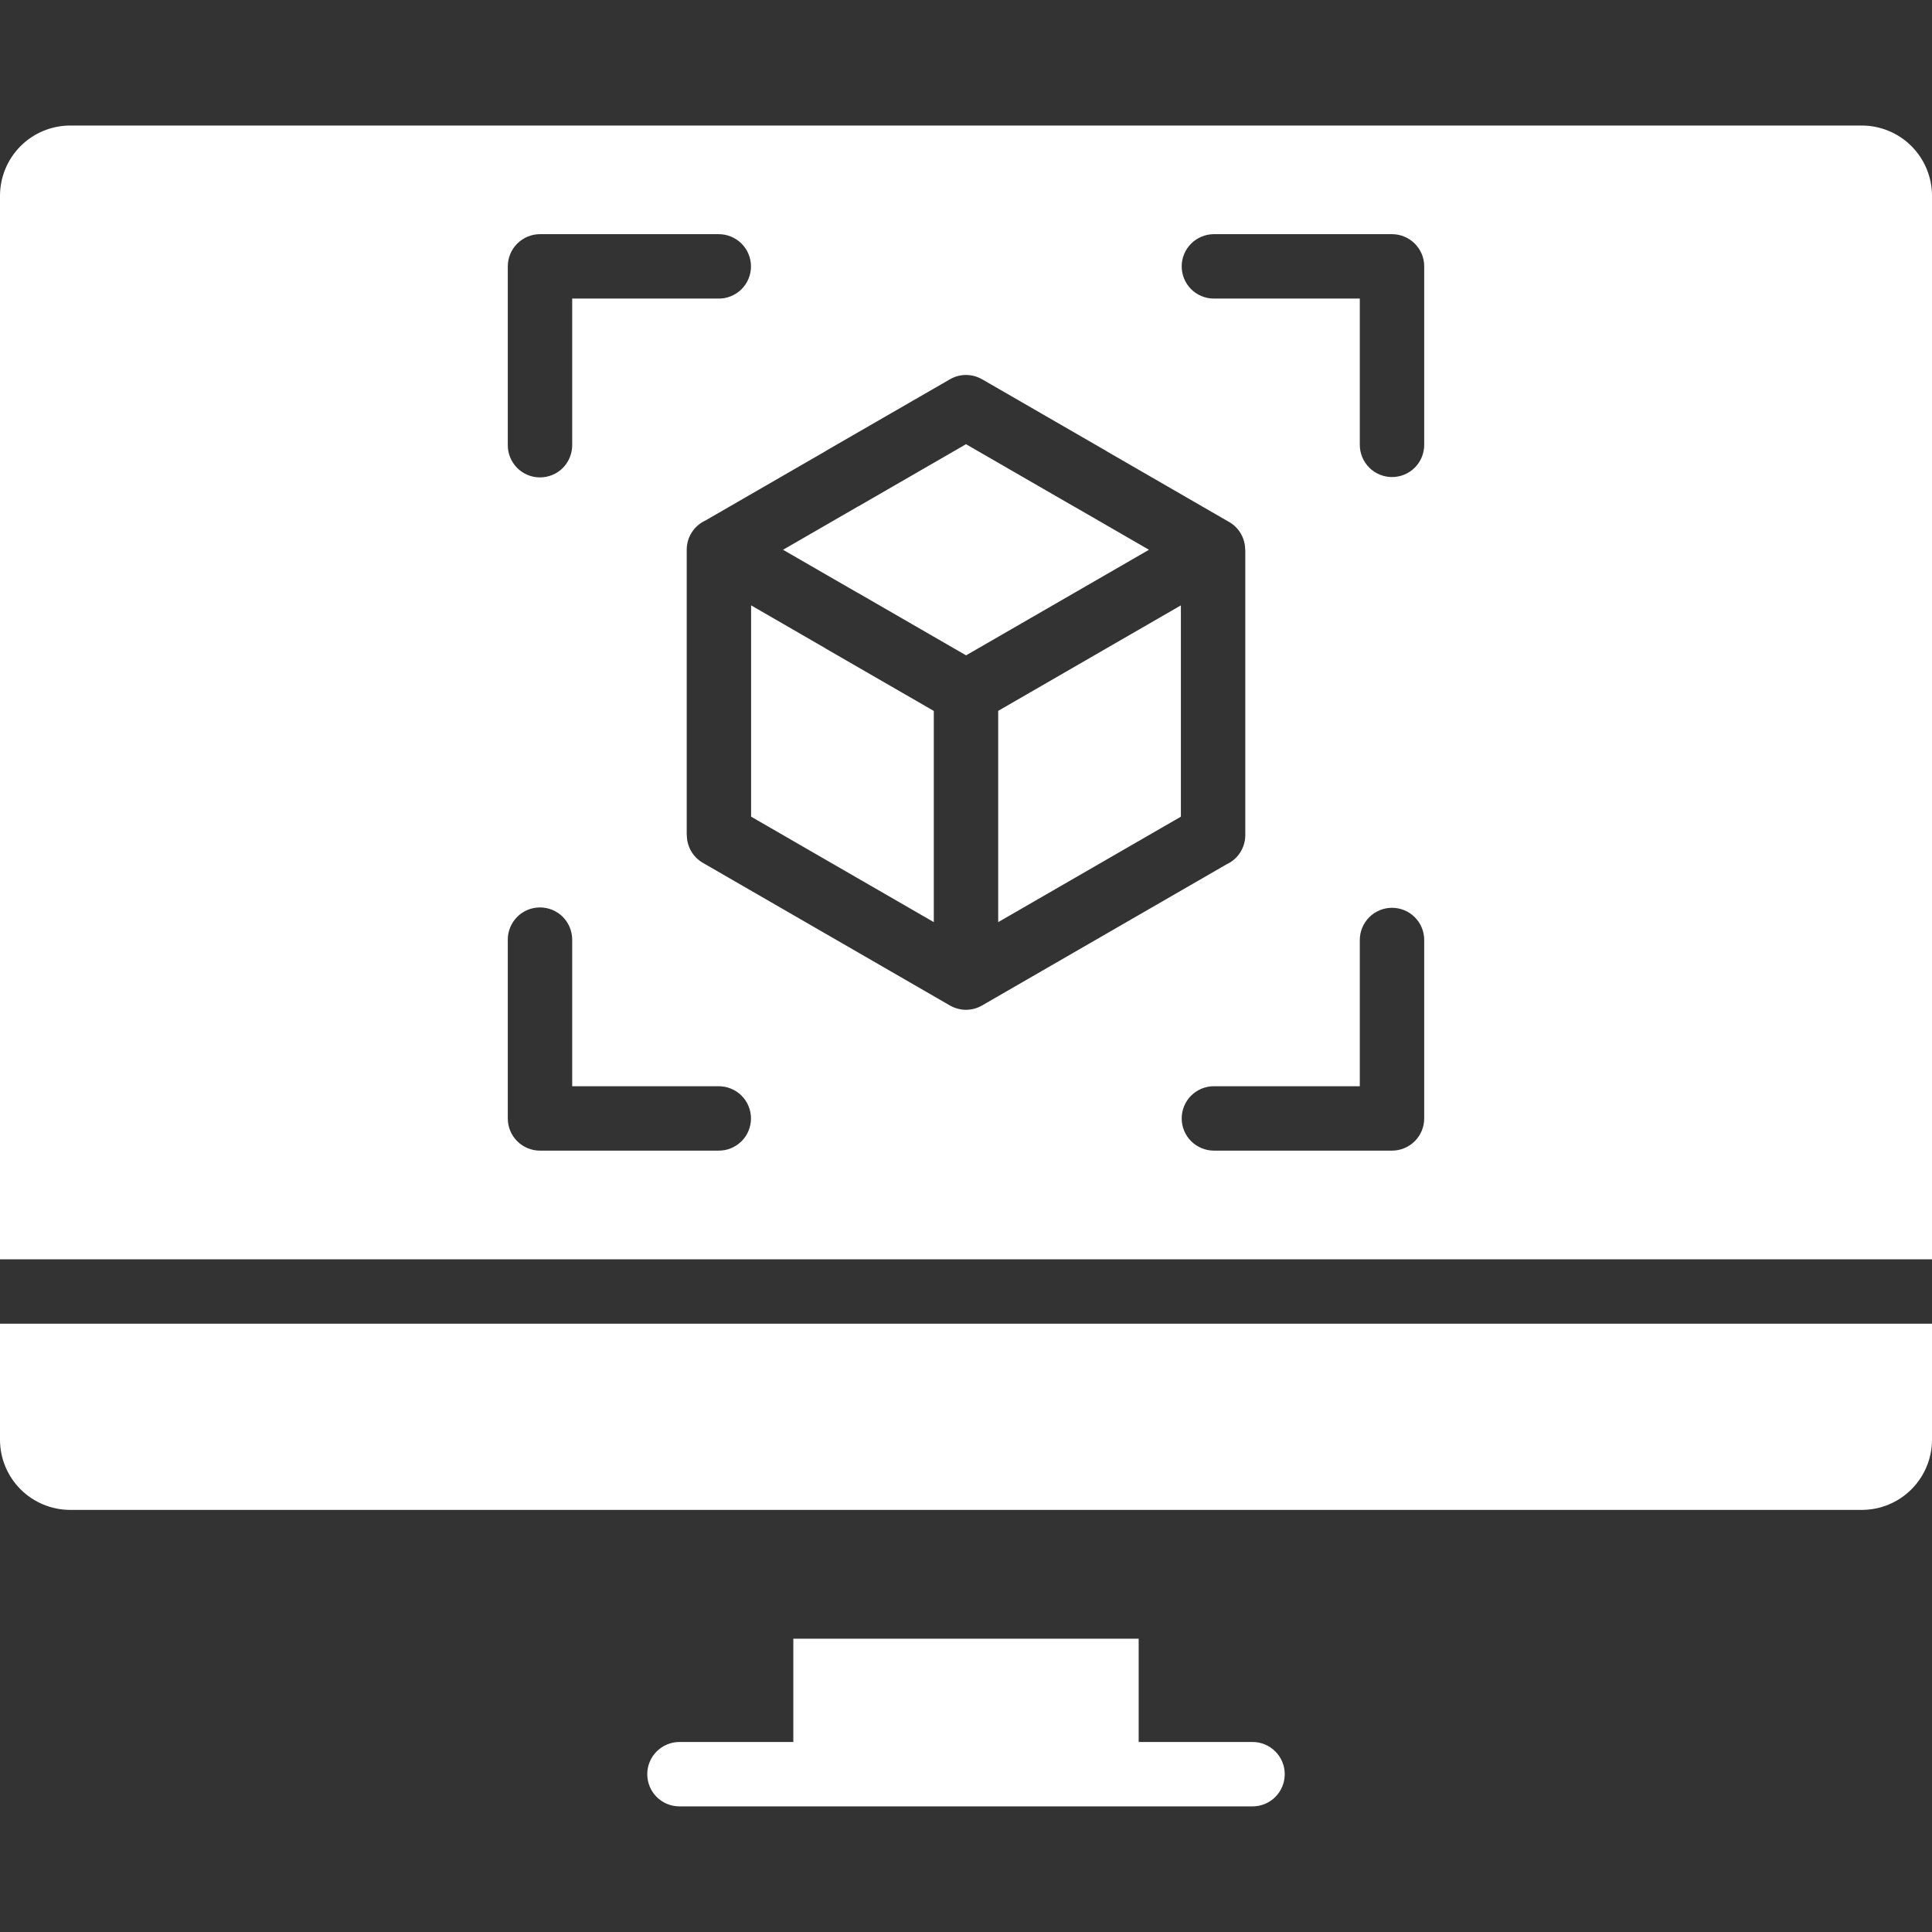 <svg width="48" height="48" viewBox="0 0 48 48" fill="none" xmlns="http://www.w3.org/2000/svg">
<rect x="0" y="0" width="48" height="48" fill="#333333" stroke="none"/>
<path fill-rule="evenodd" clip-rule="evenodd" d="M48 32.887H0V35.772C0.001 36.234 0.185 36.676 0.511 37.002C0.838 37.328 1.28 37.512 1.741 37.513H46.259C46.72 37.512 47.163 37.328 47.489 37.002C47.815 36.675 47.999 36.233 48 35.772V32.887ZM0 31.287H48V4.86C47.999 4.399 47.815 3.957 47.489 3.63C47.163 3.304 46.72 3.12 46.259 3.119H1.741C1.28 3.12 0.838 3.304 0.511 3.63C0.185 3.957 0.001 4.399 0 4.86L0 31.287ZM24.409 9.428L27.47 11.195C27.484 11.204 27.497 11.212 27.511 11.221L30.536 12.968C30.658 13.037 30.759 13.138 30.829 13.259C30.899 13.381 30.936 13.518 30.936 13.658H30.939V20.747C30.939 20.901 30.895 21.051 30.812 21.18C30.73 21.309 30.611 21.411 30.472 21.475L24.397 24.982C24.274 25.053 24.135 25.089 23.994 25.088C23.852 25.087 23.714 25.048 23.592 24.976L17.464 21.438C17.342 21.368 17.241 21.267 17.171 21.146C17.101 21.025 17.064 20.887 17.064 20.747H17.061V13.659C17.061 13.505 17.105 13.355 17.188 13.226C17.27 13.097 17.389 12.995 17.528 12.931L20.531 11.197L20.53 11.195L23.6 9.424C23.723 9.352 23.863 9.315 24.005 9.316C24.147 9.317 24.287 9.356 24.409 9.429V9.428ZM19.454 13.659L21.33 12.576L21.331 12.577L24 11.036L26.67 12.577C26.684 12.585 26.699 12.593 26.714 12.601L28.546 13.659L24.002 16.282L21.331 14.74C21.316 14.732 21.301 14.724 21.286 14.716L19.454 13.659ZM23.2 22.91L18.661 20.29V15.04L20.489 16.096C20.503 16.105 20.516 16.113 20.53 16.122L23.2 17.663V22.91V22.91ZM24.8 17.661L29.339 15.04V20.29L24.8 22.91V17.661V17.661ZM14.216 11.052C14.217 11.158 14.197 11.263 14.157 11.361C14.118 11.459 14.059 11.549 13.985 11.624C13.91 11.699 13.822 11.759 13.724 11.799C13.626 11.84 13.521 11.861 13.416 11.861C13.31 11.861 13.205 11.84 13.107 11.799C13.01 11.759 12.921 11.699 12.847 11.624C12.773 11.549 12.714 11.459 12.674 11.361C12.634 11.263 12.614 11.158 12.616 11.052V6.618C12.616 6.406 12.7 6.203 12.85 6.053C13 5.903 13.204 5.818 13.416 5.818H17.849C17.955 5.817 18.06 5.837 18.158 5.877C18.256 5.916 18.346 5.975 18.421 6.05C18.496 6.124 18.556 6.213 18.596 6.31C18.637 6.408 18.658 6.513 18.658 6.618C18.658 6.724 18.637 6.829 18.596 6.927C18.556 7.024 18.496 7.113 18.421 7.187C18.346 7.262 18.256 7.32 18.158 7.36C18.06 7.4 17.955 7.42 17.849 7.418H14.216V11.052ZM17.849 26.987C17.955 26.986 18.06 27.006 18.158 27.046C18.256 27.085 18.346 27.144 18.421 27.219C18.496 27.293 18.556 27.381 18.596 27.479C18.637 27.577 18.658 27.681 18.658 27.787C18.658 27.893 18.637 27.998 18.596 28.096C18.556 28.193 18.496 28.282 18.421 28.356C18.346 28.43 18.256 28.489 18.158 28.529C18.06 28.569 17.955 28.588 17.849 28.587H13.416C13.204 28.587 13 28.503 12.85 28.353C12.7 28.203 12.616 28 12.616 27.787V23.353C12.614 23.248 12.634 23.143 12.674 23.045C12.714 22.947 12.773 22.857 12.847 22.782C12.921 22.707 13.01 22.647 13.107 22.606C13.205 22.566 13.31 22.545 13.416 22.545C13.521 22.545 13.626 22.566 13.724 22.606C13.822 22.647 13.91 22.707 13.985 22.782C14.059 22.857 14.118 22.947 14.157 23.045C14.197 23.143 14.217 23.248 14.216 23.353V26.987L17.849 26.987ZM33.784 23.354C33.784 23.141 33.869 22.938 34.019 22.788C34.169 22.638 34.372 22.554 34.584 22.554C34.797 22.554 35 22.638 35.15 22.788C35.3 22.938 35.384 23.141 35.384 23.354V27.787C35.384 27.999 35.3 28.202 35.15 28.352C35 28.502 34.797 28.587 34.584 28.587H30.151C29.94 28.584 29.739 28.499 29.59 28.349C29.442 28.2 29.359 27.997 29.359 27.787C29.359 27.576 29.442 27.374 29.59 27.224C29.739 27.074 29.94 26.989 30.151 26.987H33.784V23.353V23.354ZM30.151 7.418C29.94 7.416 29.739 7.331 29.59 7.181C29.442 7.031 29.359 6.829 29.359 6.618C29.359 6.408 29.442 6.206 29.59 6.056C29.739 5.906 29.94 5.821 30.151 5.818H34.584C34.689 5.818 34.794 5.839 34.891 5.879C34.988 5.92 35.076 5.978 35.15 6.053C35.224 6.127 35.283 6.215 35.324 6.312C35.364 6.409 35.384 6.513 35.384 6.618V11.052C35.384 11.264 35.3 11.468 35.15 11.618C35 11.768 34.797 11.852 34.584 11.852C34.372 11.852 34.169 11.768 34.019 11.618C33.869 11.468 33.784 11.264 33.784 11.052V7.418H30.151ZM28.29 40.713H19.71V43.279H16.881C16.669 43.279 16.465 43.364 16.315 43.514C16.165 43.664 16.081 43.867 16.081 44.079C16.081 44.291 16.165 44.495 16.315 44.645C16.465 44.795 16.669 44.879 16.881 44.879H31.119C31.331 44.879 31.535 44.795 31.685 44.645C31.835 44.495 31.919 44.291 31.919 44.079C31.919 43.867 31.835 43.664 31.685 43.514C31.535 43.364 31.331 43.279 31.119 43.279H28.29V40.713Z" fill="white"/>
</svg>
